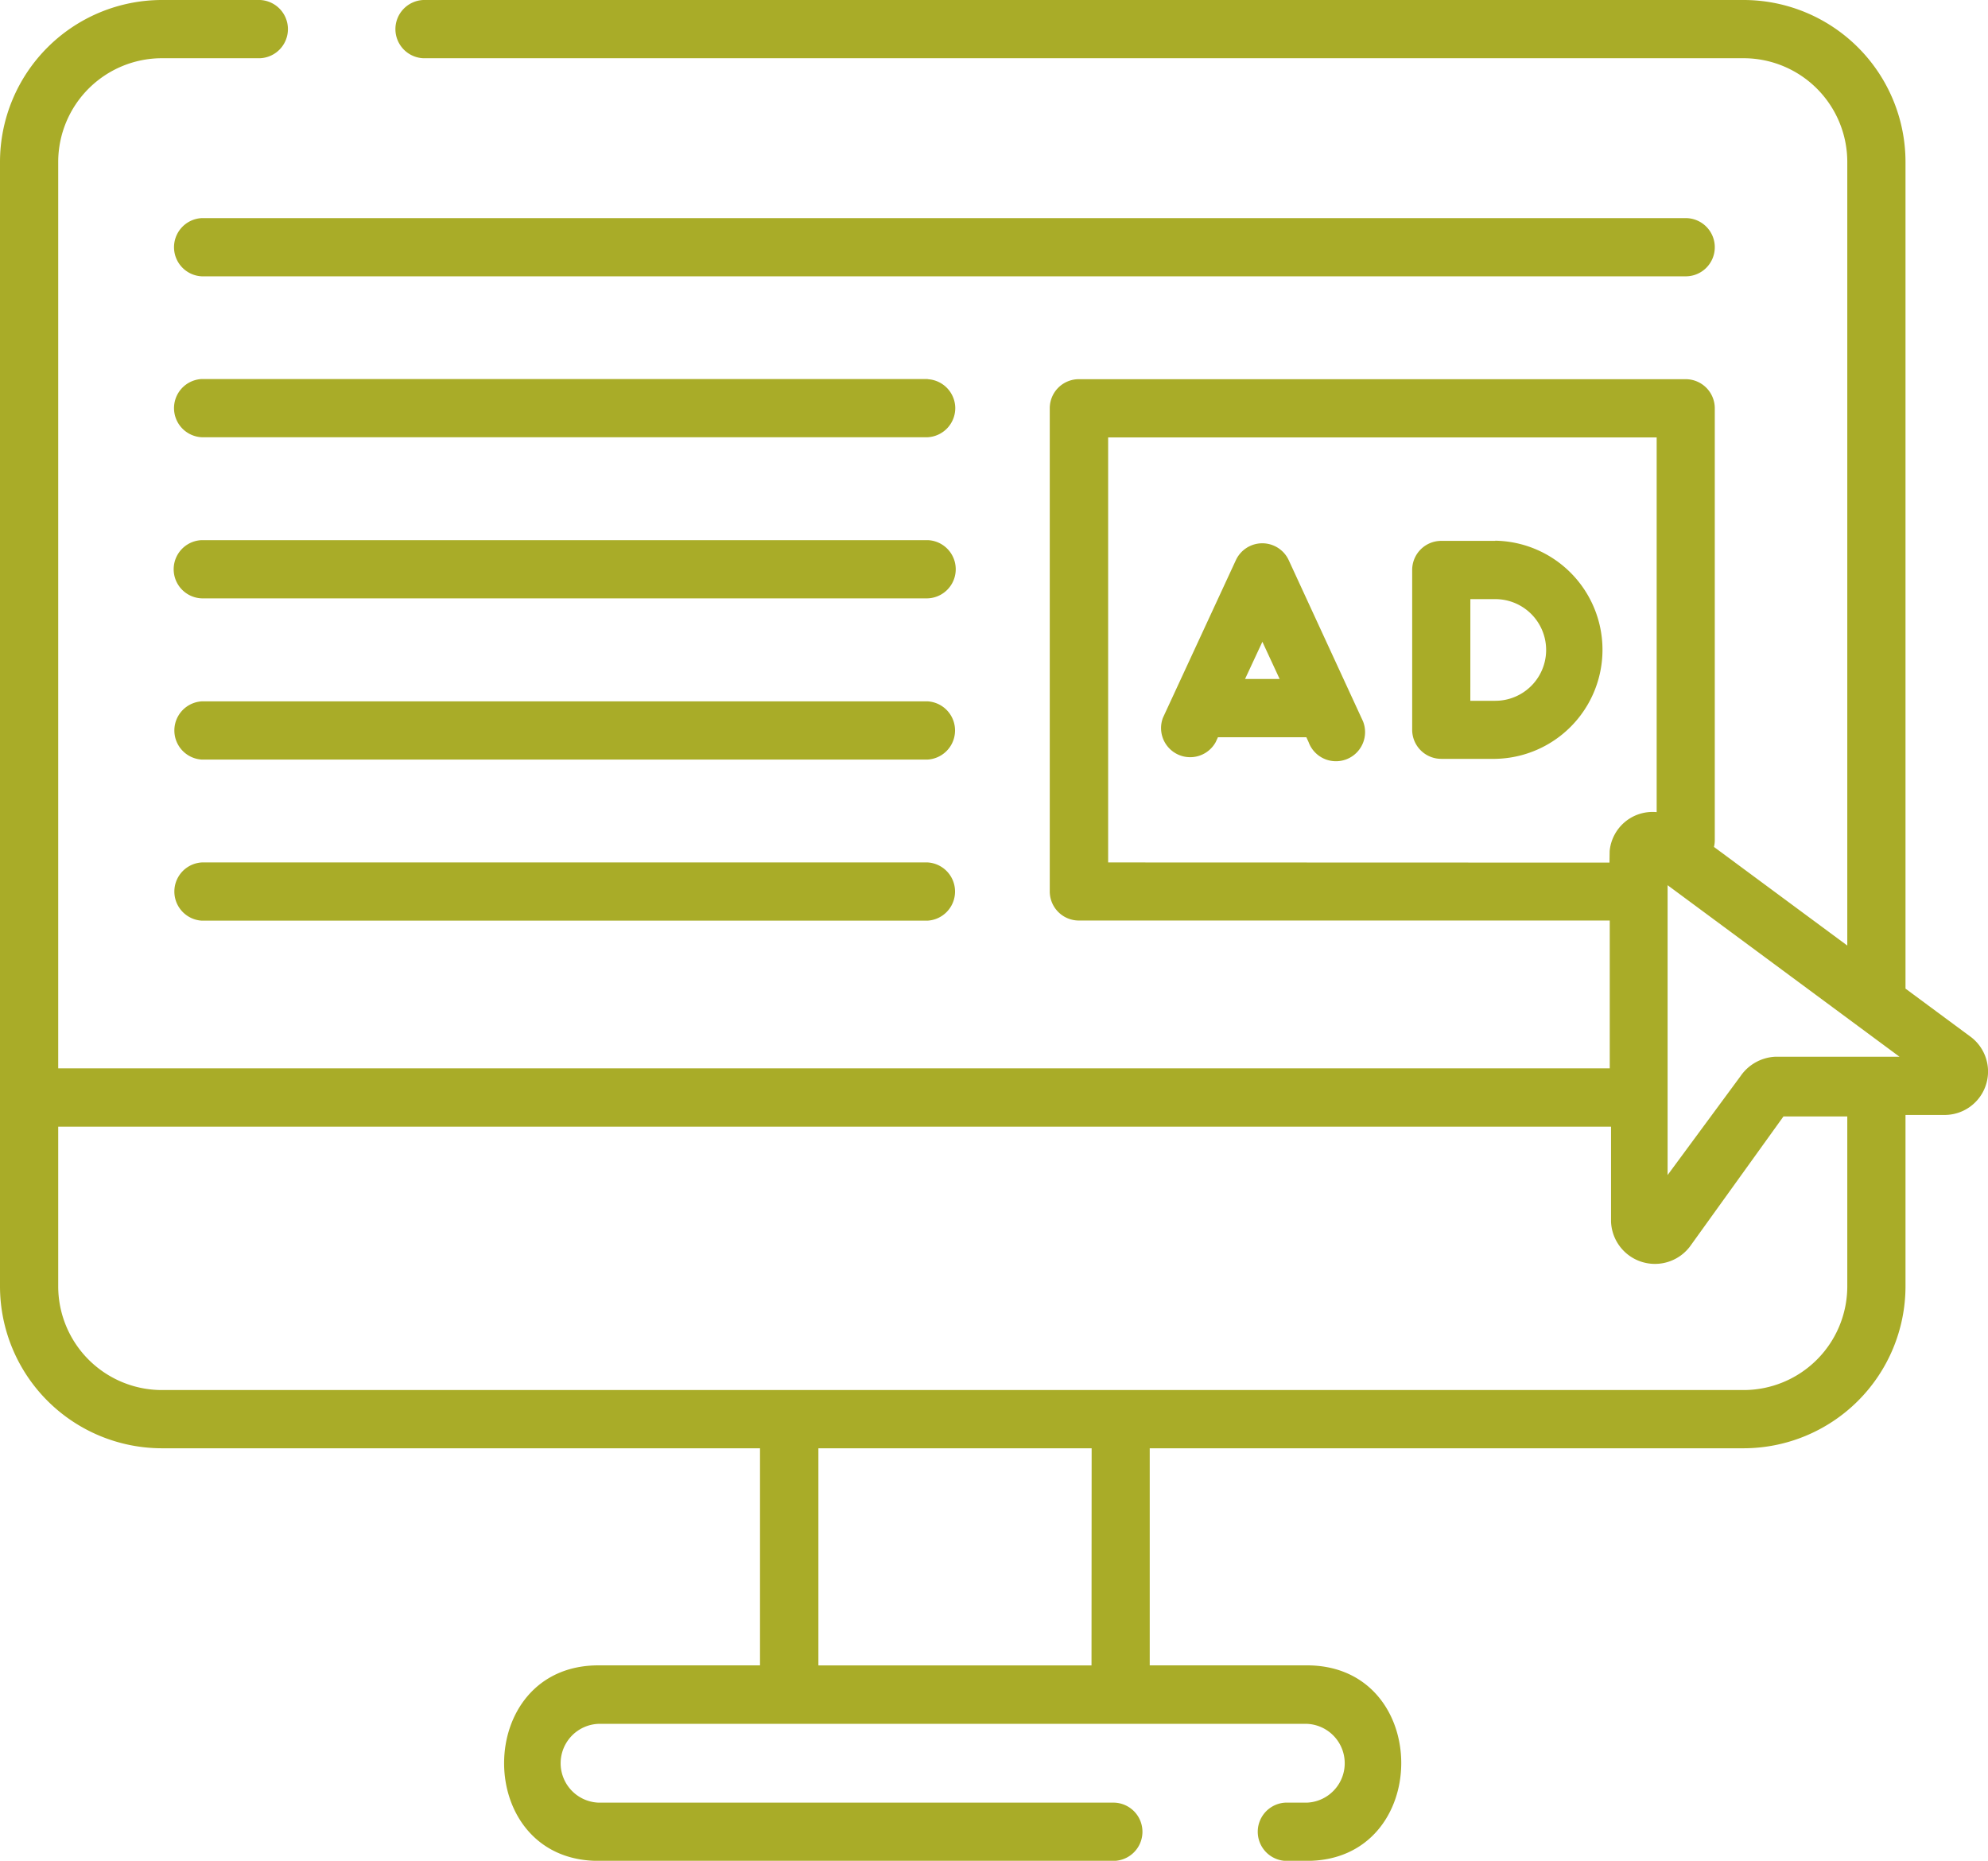 <svg xmlns="http://www.w3.org/2000/svg" width="60" height="56.153" viewBox="0 0 60 56.153">
  <path id="Path_395" data-name="Path 395" d="M59.468,16.882,57.51,15.434V-9.515A4.89,4.89,0,0,0,52.625-14.4H12.773a.88.88,0,0,0-.838.919.88.88,0,0,0,.838.838H52.625a3.131,3.131,0,0,1,3.128,3.128V14.134l-4.024-2.976a.853.853,0,0,0,.025-.2V-2.078a.878.878,0,0,0-.877-.879H32.562a.877.877,0,0,0-.879.877V12.5a.878.878,0,0,0,.879.879H48.584v4.461H1.757V-9.515a3.132,3.132,0,0,1,3.129-3.128H7.851a.879.879,0,0,0,.838-.919.88.88,0,0,0-.838-.838H4.886A4.891,4.891,0,0,0,0-9.515V24.42a4.891,4.891,0,0,0,4.886,4.885H22.938v6.551H18.062c-3.793,0-3.8,5.9,0,5.9H33.631a.879.879,0,0,0,0-1.757H18.062a1.19,1.19,0,0,1,0-2.378H39.444a1.19,1.19,0,0,1,0,2.378h-.655a.88.88,0,0,0,0,1.757h.655c3.793,0,3.8-5.9,0-5.9H34.7V29.305H52.625a4.891,4.891,0,0,0,4.885-4.886V19.246h1.2a1.31,1.31,0,0,0,.759-2.364ZM32.943,35.857H24.7V29.305h8.247ZM55.753,24.42a3.131,3.131,0,0,1-3.128,3.128H4.886A3.132,3.132,0,0,1,1.757,24.42V19.6H48.623v2.871A1.326,1.326,0,0,0,51,23.222l2.827-3.931h1.926Zm-2.181-6.93a1.349,1.349,0,0,0-1.042.587l-2.2,2.983V12.313l7,5.177ZM28,11.626H6.091a.88.88,0,0,0,0,1.757h21.9A.88.88,0,0,0,28,11.626Zm5.445,0V-1.2H50V10.108a1.3,1.3,0,0,0-1.419,1.179l-.005.344ZM38.893,2.5a.879.879,0,0,0-1.591,0L35.1,7.257a.879.879,0,0,0,1.591.738l.068-.147h2.668l.068.147a.879.879,0,1,0,1.641-.63ZM28,6.765H6.091a.88.88,0,0,0,0,1.757h21.9A.88.88,0,0,0,28,6.765ZM45.13,1.922H43.5a.878.878,0,0,0-.879.879V7.626A.878.878,0,0,0,43.5,8.5H45.13a3.292,3.292,0,0,0,0-6.583ZM44.377,3.68h.753a1.534,1.534,0,1,1,0,3.068h-.754Zm-6.8,2.41L38.1,4.967l.521,1.123ZM28,1.9H6.091a.879.879,0,0,0,0,1.757h21.9A.879.879,0,0,0,28,1.9Zm0-4.862H6.091a.879.879,0,0,0-.838.919.88.88,0,0,0,.838.838h21.9a.88.88,0,0,0,.839-.919A.881.881,0,0,0,28-2.957ZM51.754-6.939a.878.878,0,0,0-.877-.879H6.091a.88.88,0,0,0-.838.919.88.88,0,0,0,.838.838H50.875a.877.877,0,0,0,.879-.877Z" transform="translate(0 14.4)" fill="#a9ac28"/>
</svg>